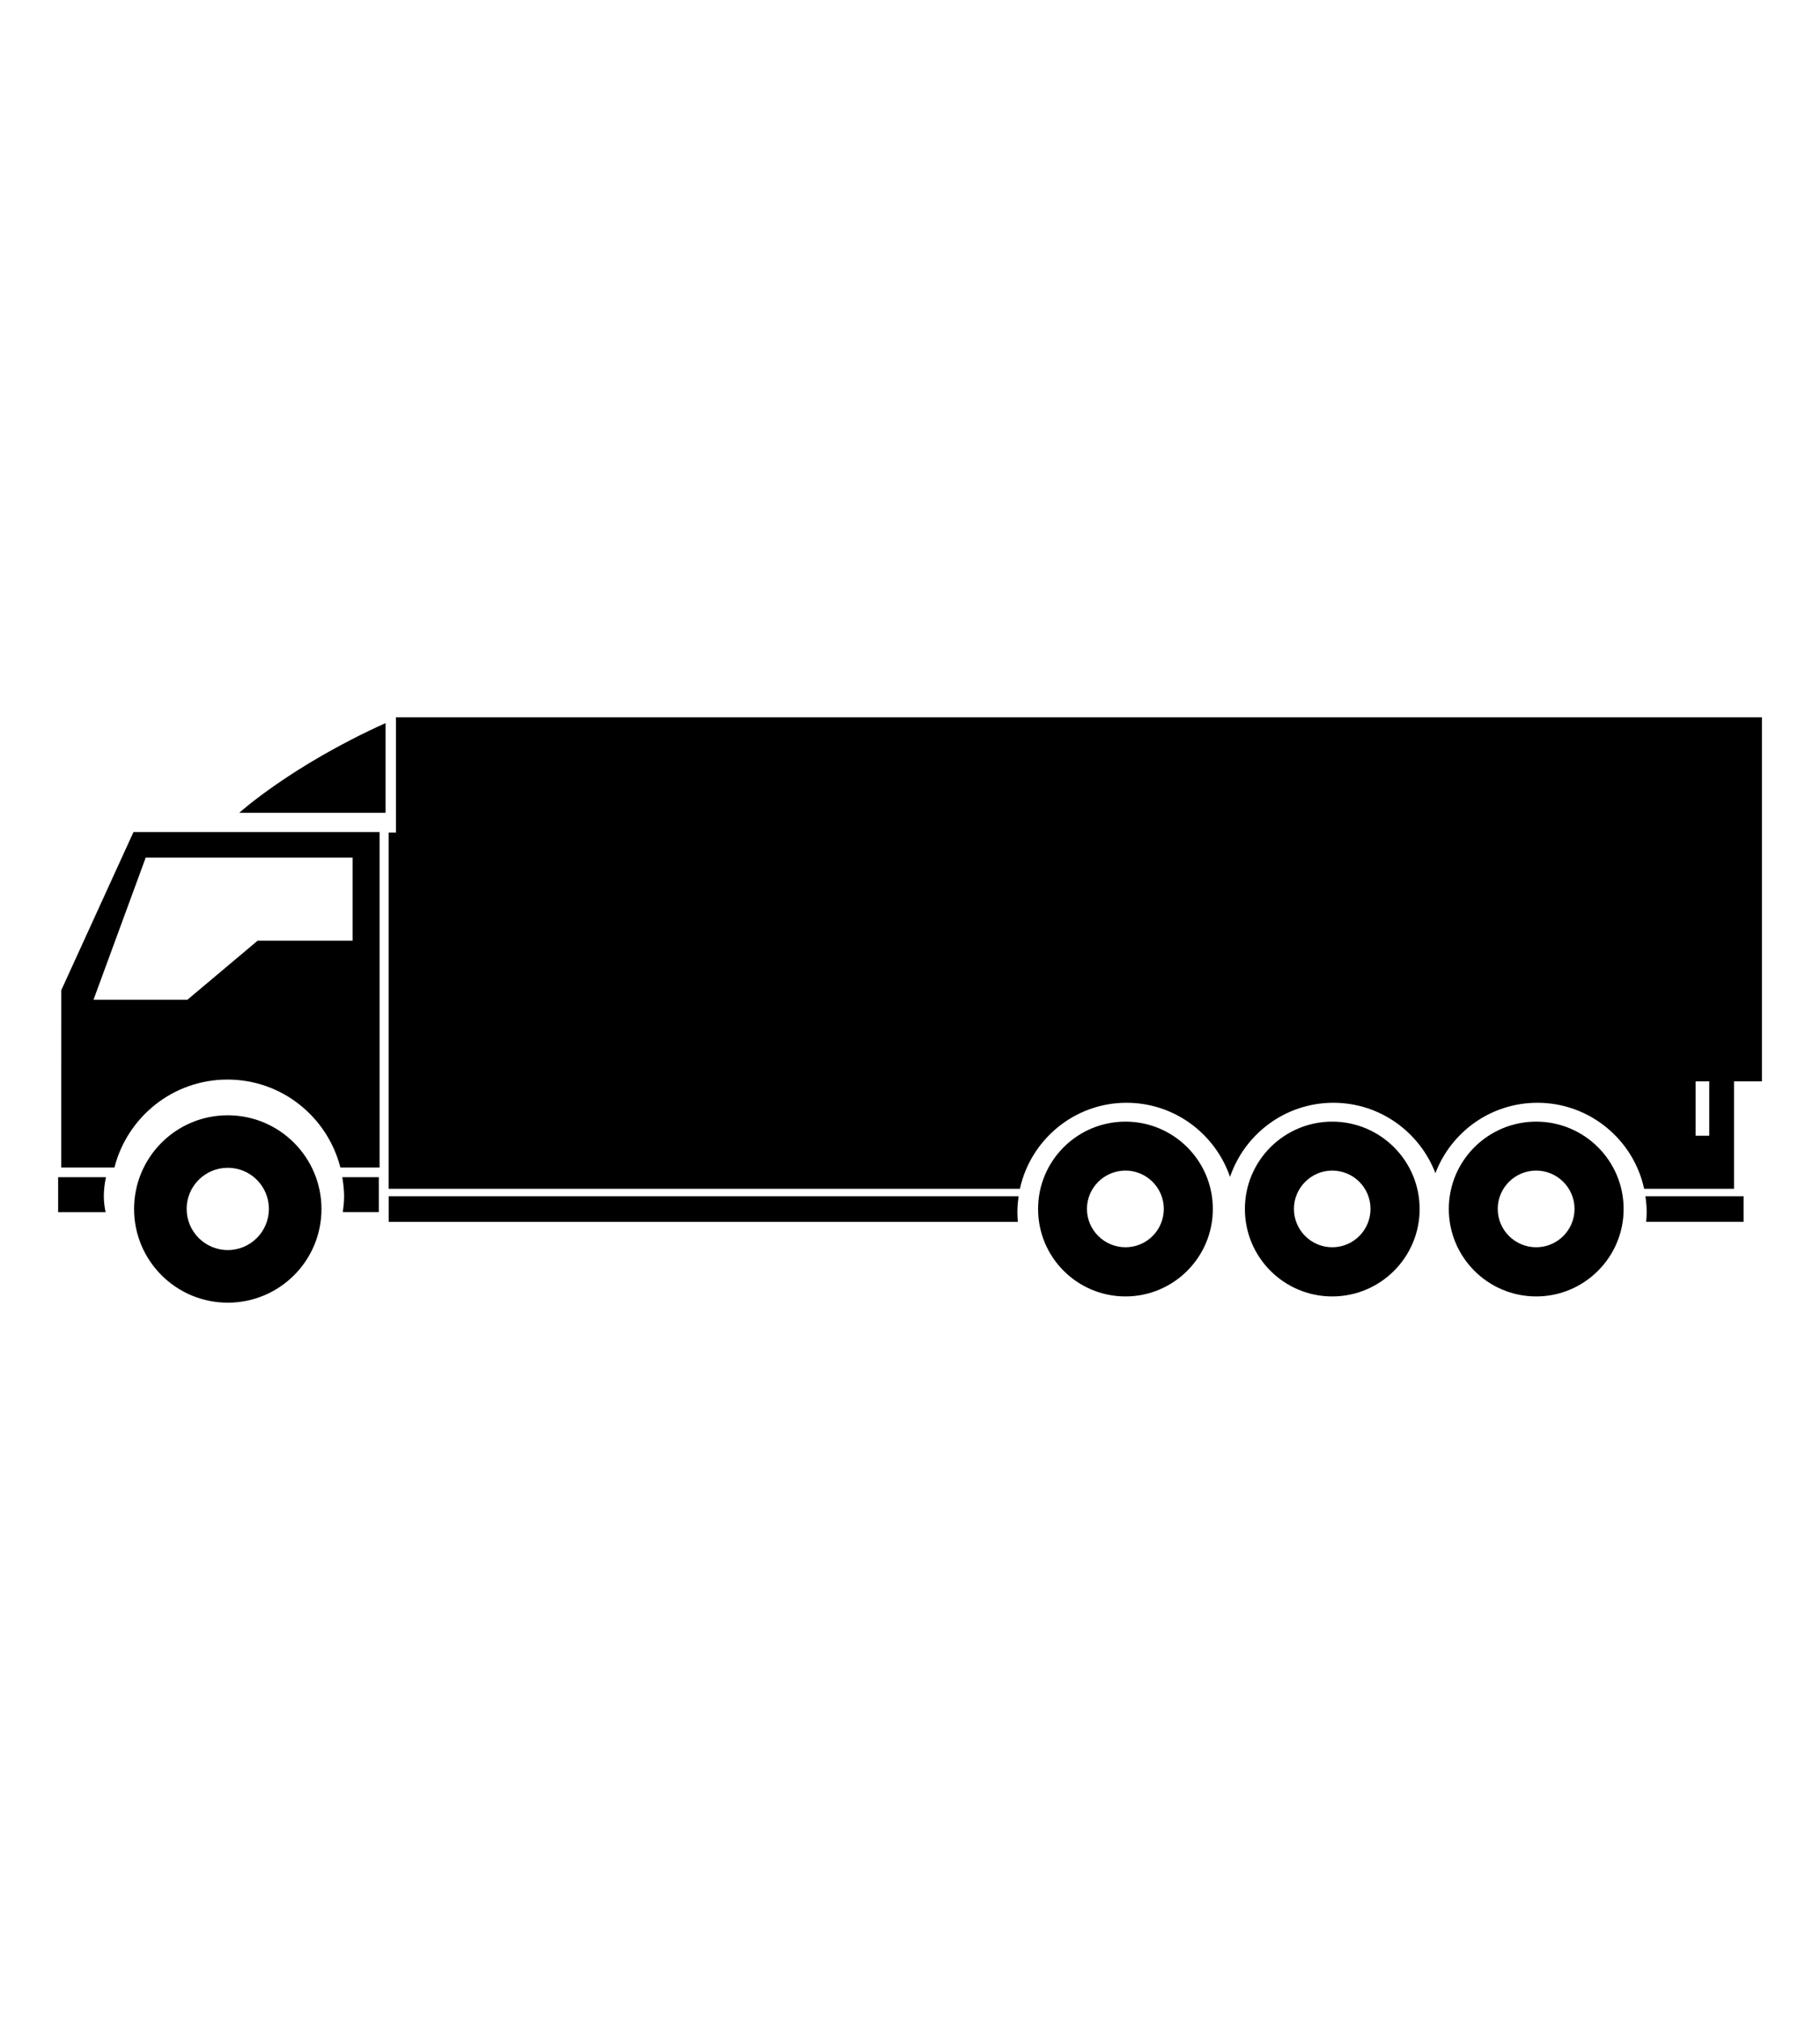 <?xml version="1.0" encoding="utf-8"?>
<!-- Generator: Adobe Illustrator 16.0.4, SVG Export Plug-In . SVG Version: 6.00 Build 0)  -->
<!DOCTYPE svg PUBLIC "-//W3C//DTD SVG 1.1//EN" "http://www.w3.org/Graphics/SVG/1.1/DTD/svg11.dtd">
<svg version="1.1" id="Capa_1" xmlns="http://www.w3.org/2000/svg" xmlns:xlink="http://www.w3.org/1999/xlink" x="0px" y="0px"
	 width="55.979px" height="62.113px" viewBox="0 0 55.979 62.113" enable-background="new 0 0 55.979 62.113" xml:space="preserve">
<path d="M47.251,34.49c-1.484,0-2.689,1.201-2.689,2.686c0,1.486,1.205,2.689,2.689,2.689c1.479,0,2.688-1.203,2.688-2.689
	C49.939,35.693,48.734,34.49,47.251,34.49z M47.249,38.353c-0.65,0-1.182-0.527-1.182-1.18c0-0.646,0.527-1.178,1.182-1.178
	c0.646,0,1.18,0.527,1.18,1.178C48.429,37.826,47.9,38.353,47.249,38.353z M40.976,34.49c-1.48,0-2.686,1.201-2.686,2.686
	c0,1.486,1.203,2.689,2.686,2.689c1.484,0,2.689-1.203,2.689-2.689C43.663,35.693,42.46,34.49,40.976,34.49z M40.976,38.353
	c-0.646,0-1.178-0.527-1.178-1.18c0-0.646,0.529-1.178,1.178-1.178c0.652,0,1.178,0.527,1.178,1.178
	C42.154,37.826,41.626,38.353,40.976,38.353z M34.618,34.49c-1.484,0-2.689,1.201-2.689,2.686c0,1.486,1.203,2.689,2.689,2.689
	c1.479,0,2.686-1.203,2.686-2.689C37.304,35.693,36.101,34.49,34.618,34.49z M34.618,38.353c-0.65,0-1.186-0.527-1.186-1.18
	c0-0.646,0.529-1.178,1.186-1.178c0.646,0,1.178,0.527,1.178,1.178C35.796,37.826,35.269,38.353,34.618,38.353z M7.358,24.994
	c0,0,1.601-1.452,4.501-2.759v2.759H7.358z M12.178,22.056v3.546c-0.078,0-0.15,0-0.225,0v10.224v0.729H31.37
	c0.33-1.51,1.676-2.645,3.277-2.645c1.48,0,2.73,0.955,3.186,2.279c0.451-1.322,1.703-2.279,3.178-2.279
	c1.432,0,2.652,0.898,3.139,2.164c0.484-1.266,1.703-2.164,3.139-2.164c1.604,0,2.955,1.135,3.281,2.645h2.764V33.25h0.859V22.056
	H12.178z M52.572,34.924h-0.418v-1.672h0.418V34.924z M3.26,36.199c-0.041,0.188-0.067,0.385-0.067,0.584
	c0,0.168,0.021,0.33,0.055,0.49h-1.46v-1.074H3.26z M10.528,36.199h1.124v1.072h-1.107c0.021-0.158,0.039-0.322,0.039-0.488
	C10.583,36.582,10.559,36.386,10.528,36.199z M31.329,36.783c-0.021,0.16-0.037,0.324-0.037,0.49c0,0.102,0.008,0.197,0.014,0.299
	H11.955v-0.789H31.329L31.329,36.783z M50.609,36.783h3.021v0.787h-2.998c0.008-0.1,0.016-0.197,0.016-0.297
	C50.648,37.107,50.632,36.943,50.609,36.783z M1.885,30.448v1.18l-0.001,4.273H3.52c0.396-1.553,1.8-2.705,3.477-2.705
	c1.673,0,3.074,1.148,3.473,2.705h1.205V25.586H4.105L1.885,30.448z M10.846,26.37v2.555H7.925l-2.161,1.817H2.876l1.606-4.372
	H10.846z M7.007,34.295c-1.592-0.002-2.883,1.289-2.883,2.881s1.291,2.881,2.883,2.881c1.59,0,2.881-1.287,2.881-2.881
	C9.886,35.584,8.595,34.295,7.007,34.295z M7.007,38.439c-0.699,0-1.266-0.566-1.266-1.266c0-0.695,0.562-1.264,1.266-1.264
	c0.697,0,1.263,0.564,1.263,1.264S7.704,38.439,7.007,38.439z"/>
</svg>
